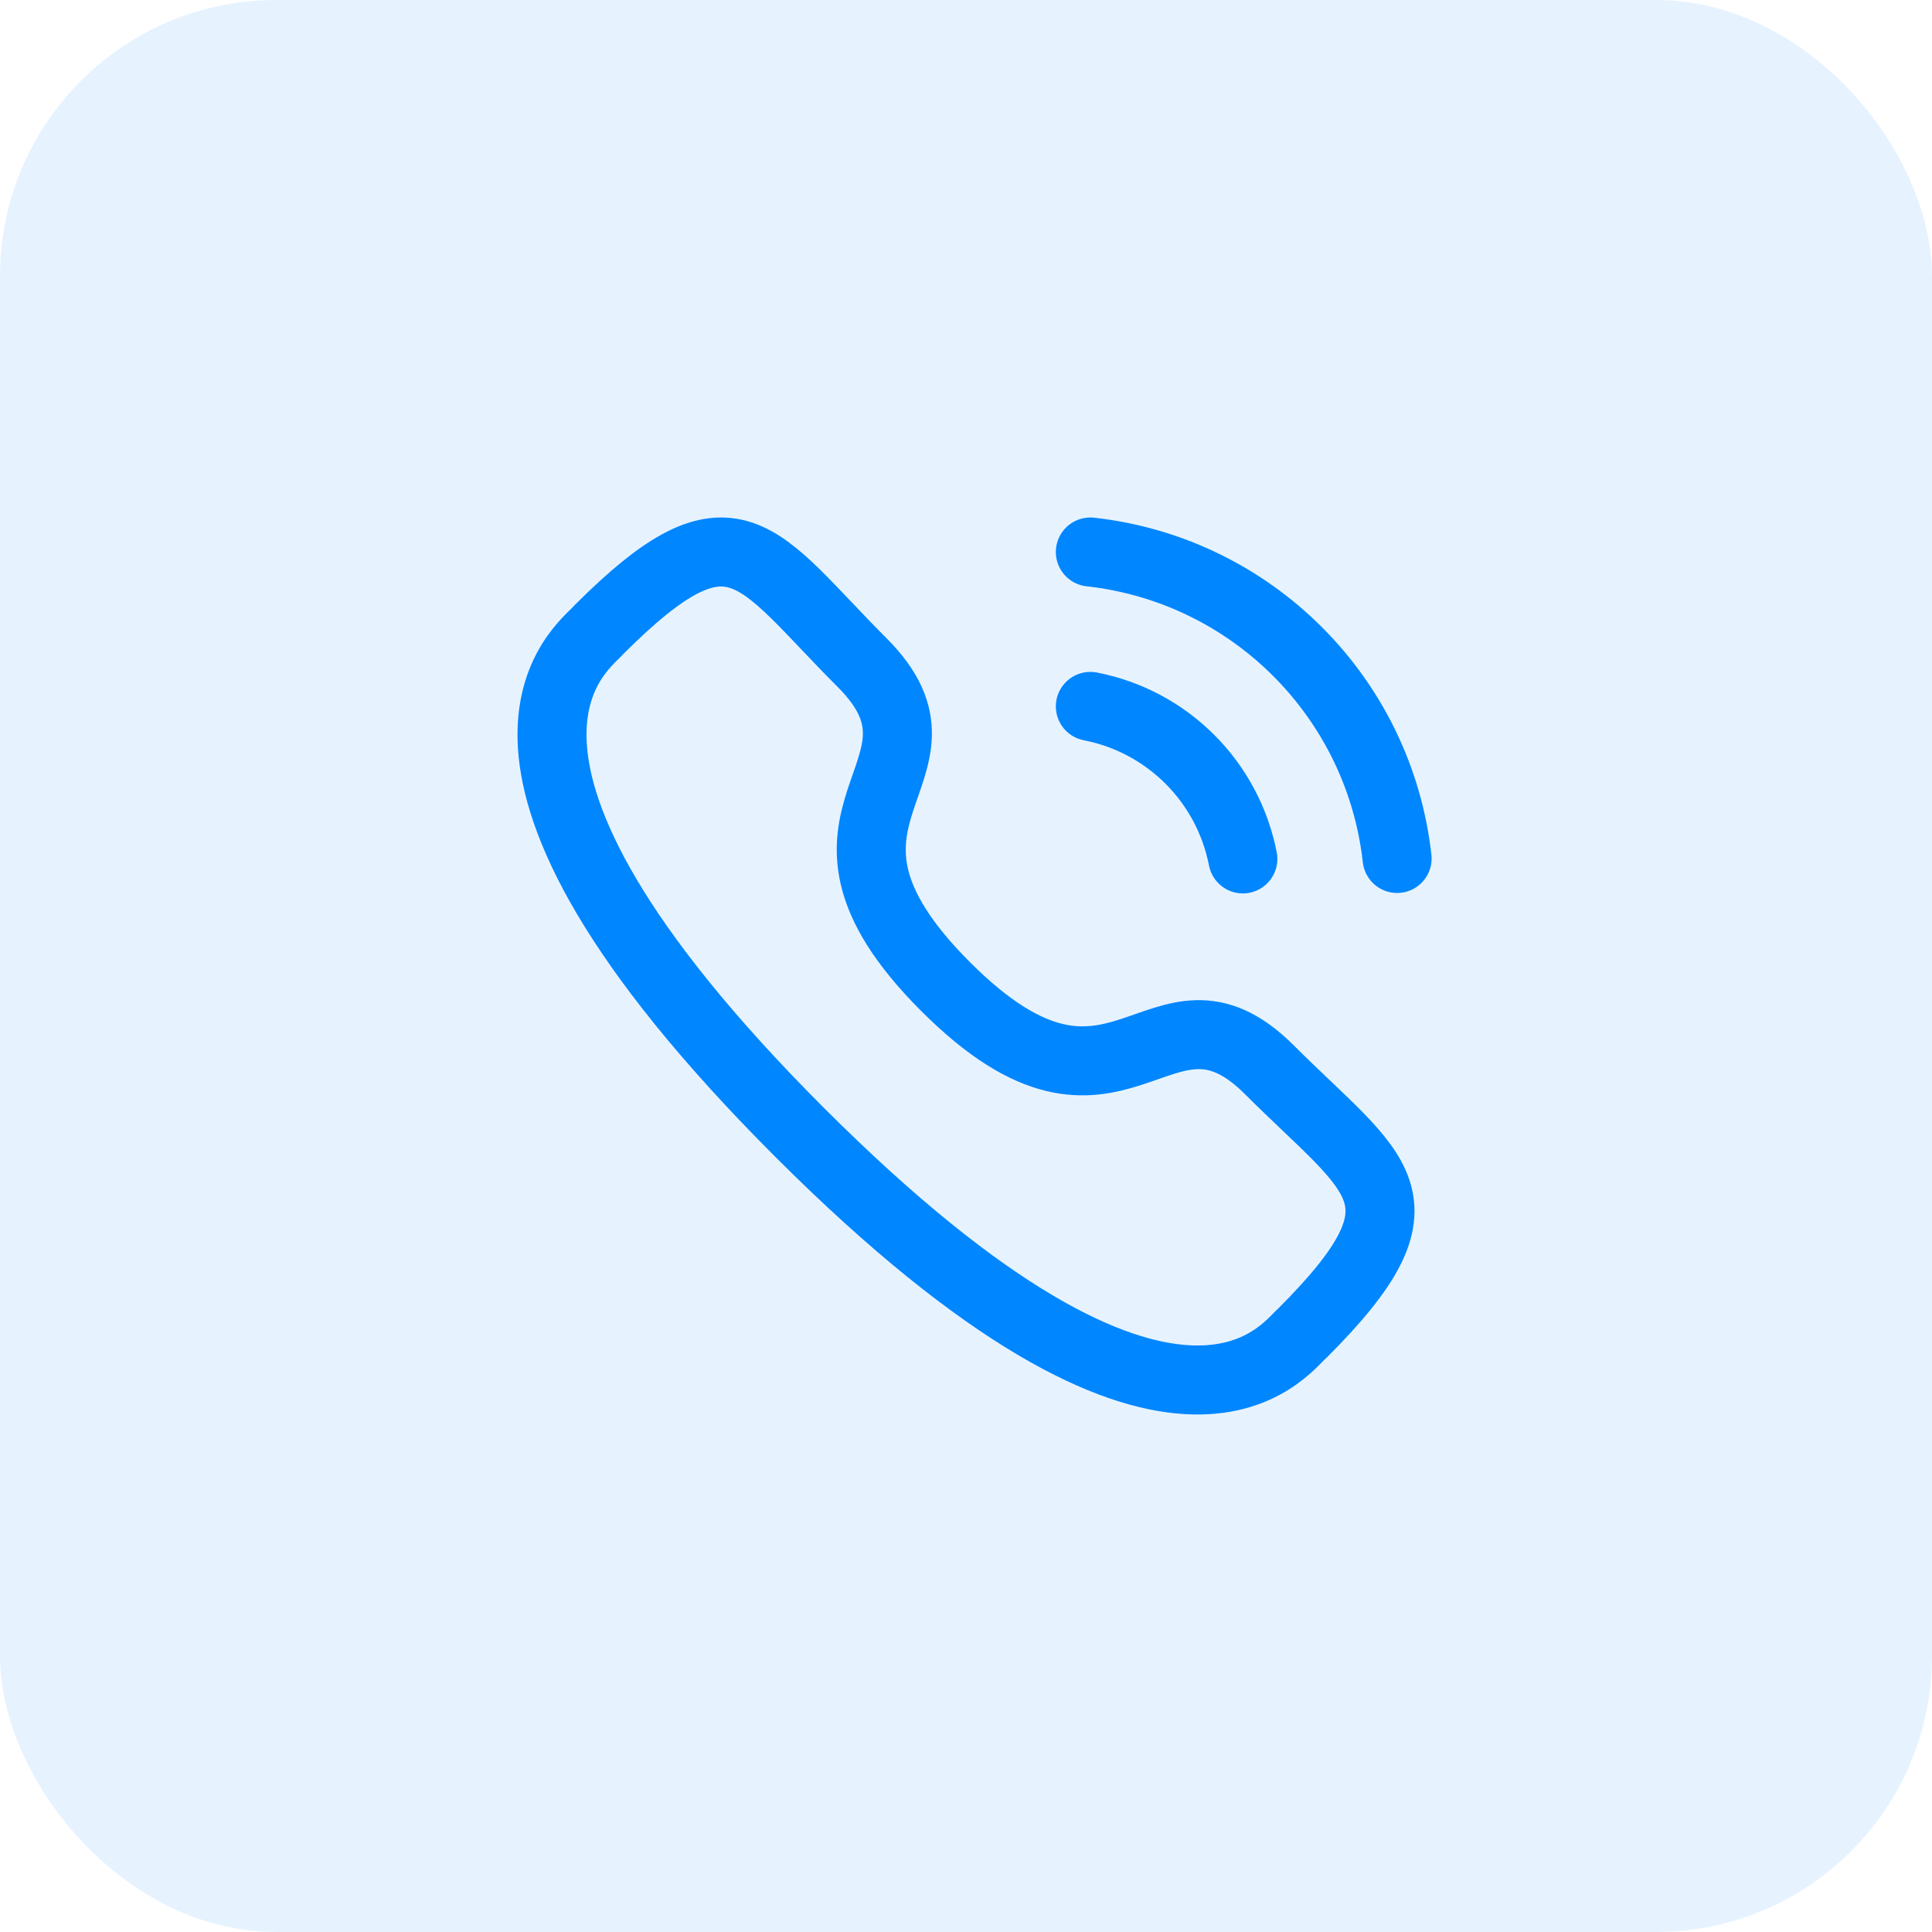 <svg width="56" height="56" viewBox="0 0 56 56" fill="none" xmlns="http://www.w3.org/2000/svg">
<rect width="56" height="56" rx="8" fill="#0086FF" fill-opacity="0.1"/>
<path d="M31.604 16C36.279 16.519 39.972 20.208 40.496 24.883" stroke="#0086FF" stroke-width="2" stroke-linecap="round" stroke-linejoin="round"/>
<path d="M31.604 20.475C33.841 20.91 35.589 22.659 36.025 24.896" stroke="#0086FF" stroke-width="2" stroke-linecap="round" stroke-linejoin="round"/>
<path fill-rule="evenodd" clip-rule="evenodd" d="M27.408 28.597C32.447 33.634 33.59 27.806 36.798 31.012C39.891 34.105 41.67 34.724 37.75 38.642C37.259 39.036 34.141 43.782 23.18 32.825C12.219 21.866 16.962 18.744 17.357 18.253C21.285 14.325 21.895 16.113 24.988 19.205C28.195 22.412 22.369 23.559 27.408 28.597Z" stroke="#0086FF" stroke-width="2" stroke-linecap="round" stroke-linejoin="round"/>
</svg>
